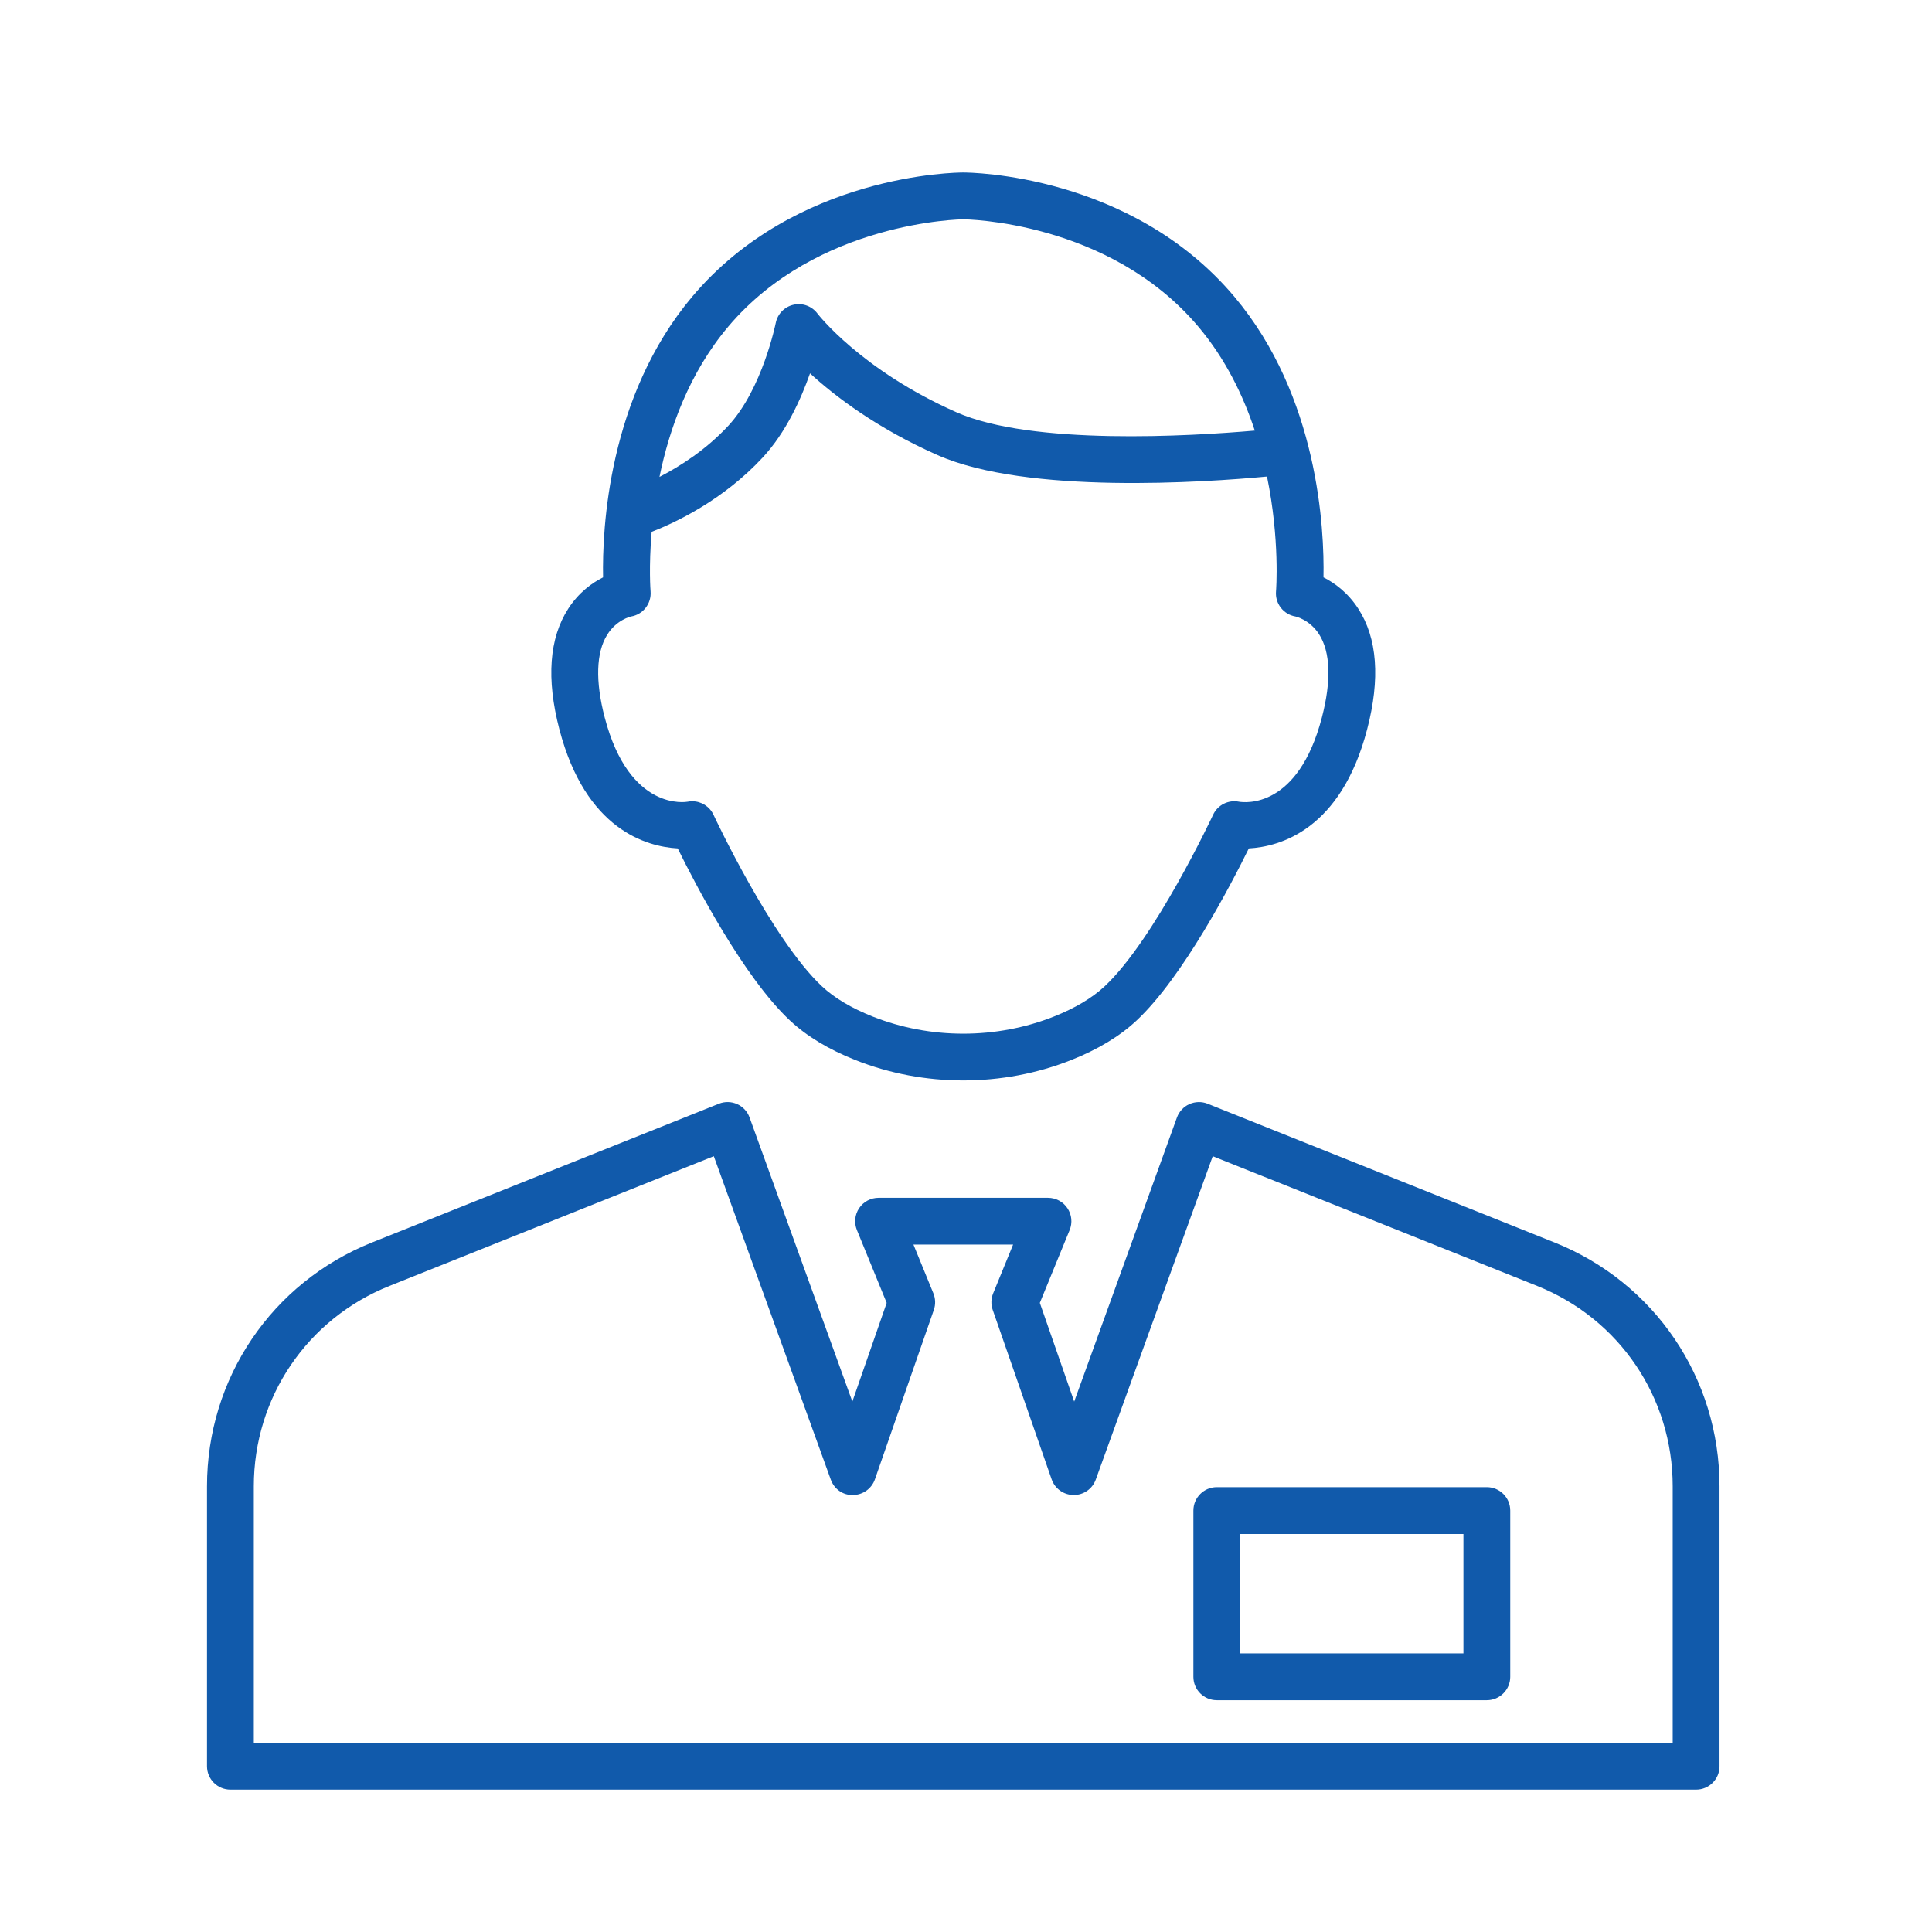 <svg width="56" height="56" viewBox="0 0 56 56" fill="none" xmlns="http://www.w3.org/2000/svg">
<path d="M49.163 51.874H6.679C6.304 51.874 6 51.57 6 51.195V43.081C6 39.95 7.878 37.175 10.785 36.013L20.837 31.992C21.009 31.923 21.2 31.928 21.367 32.003C21.535 32.078 21.665 32.218 21.727 32.391L24.706 40.626L25.701 37.765L24.838 35.654C24.753 35.445 24.776 35.207 24.903 35.019C25.029 34.831 25.24 34.719 25.466 34.719H30.376C30.602 34.719 30.813 34.831 30.939 35.019C31.066 35.207 31.09 35.445 31.004 35.654L30.14 37.765L31.136 40.626L34.114 32.391C34.177 32.218 34.307 32.078 34.475 32.003C34.643 31.928 34.834 31.924 35.004 31.992L45.056 36.013C47.963 37.175 49.841 39.949 49.841 43.08V51.195C49.842 51.57 49.538 51.874 49.163 51.874ZM7.357 50.517H48.484V43.081C48.484 40.508 46.941 38.228 44.553 37.273L35.152 33.513L31.761 42.887C31.665 43.155 31.409 43.334 31.123 43.334C31.122 43.334 31.121 43.334 31.119 43.334C30.831 43.332 30.577 43.15 30.482 42.879L28.774 37.968C28.72 37.812 28.724 37.642 28.787 37.489L29.365 36.075H26.477L27.055 37.489C27.117 37.641 27.122 37.812 27.068 37.968L25.36 42.879C25.265 43.15 25.01 43.332 24.723 43.334C24.429 43.343 24.178 43.157 24.081 42.887L20.69 33.513L11.29 37.273C8.901 38.228 7.357 40.508 7.357 43.081V50.517H7.357ZM43.096 49.281H35.27C34.895 49.281 34.591 48.978 34.591 48.603V43.785C34.591 43.41 34.895 43.106 35.27 43.106H43.096C43.471 43.106 43.775 43.41 43.775 43.785V48.603C43.775 48.977 43.471 49.281 43.096 49.281ZM35.949 47.924H42.418V44.464H35.949V47.924ZM27.921 31.317C26.853 31.317 25.786 31.12 24.792 30.725C24.022 30.42 23.386 30.036 22.902 29.584C21.553 28.325 20.149 25.62 19.644 24.592C18.739 24.541 16.975 24.052 16.214 21.142C15.831 19.675 15.918 18.497 16.472 17.641C16.778 17.169 17.163 16.893 17.48 16.735C17.453 15.343 17.623 11.493 20.07 8.592C23.067 5.041 27.724 5 27.921 5C28.117 5 32.774 5.041 35.772 8.592C38.219 11.493 38.389 15.343 38.362 16.735C38.678 16.893 39.063 17.169 39.369 17.641C39.924 18.497 40.011 19.675 39.627 21.142C38.867 24.051 37.103 24.541 36.198 24.592C35.693 25.62 34.289 28.325 32.94 29.584C32.456 30.036 31.82 30.42 31.05 30.725C30.056 31.12 28.988 31.317 27.921 31.317ZM20.066 23.225C20.326 23.225 20.568 23.375 20.681 23.617C20.698 23.653 22.372 27.233 23.828 28.592C24.188 28.928 24.681 29.221 25.292 29.464C26.963 30.127 28.879 30.127 30.55 29.464C31.162 29.221 31.654 28.928 32.015 28.592C33.47 27.233 35.145 23.653 35.162 23.617C35.294 23.332 35.605 23.176 35.913 23.238C36.077 23.266 37.621 23.453 38.315 20.799C38.594 19.731 38.565 18.895 38.231 18.379C37.96 17.96 37.555 17.87 37.551 17.869C37.202 17.811 36.956 17.494 36.986 17.142C36.989 17.116 37.102 15.645 36.725 13.813C34.944 13.98 29.77 14.34 27.174 13.191C25.419 12.414 24.21 11.492 23.479 10.822C23.215 11.575 22.778 12.537 22.111 13.257C20.968 14.492 19.586 15.144 18.888 15.416C18.802 16.434 18.855 17.124 18.857 17.141C18.886 17.494 18.641 17.811 18.292 17.869C18.287 17.87 17.872 17.96 17.599 18.4C17.277 18.917 17.253 19.747 17.528 20.798C18.247 23.548 19.913 23.242 19.93 23.238C19.975 23.229 20.021 23.225 20.066 23.225ZM27.921 6.357C27.88 6.357 23.69 6.408 21.108 9.468C19.977 10.808 19.402 12.422 19.115 13.824C19.712 13.517 20.467 13.036 21.115 12.336C22.097 11.275 22.481 9.382 22.485 9.364C22.537 9.1 22.739 8.892 23.001 8.833C23.263 8.773 23.534 8.874 23.695 9.089C23.706 9.103 24.956 10.725 27.723 11.95C29.909 12.918 34.512 12.643 36.371 12.481C36.032 11.454 35.516 10.395 34.734 9.468C32.139 6.393 27.963 6.357 27.921 6.357Z" fill="#115AAB"/>
</svg>
